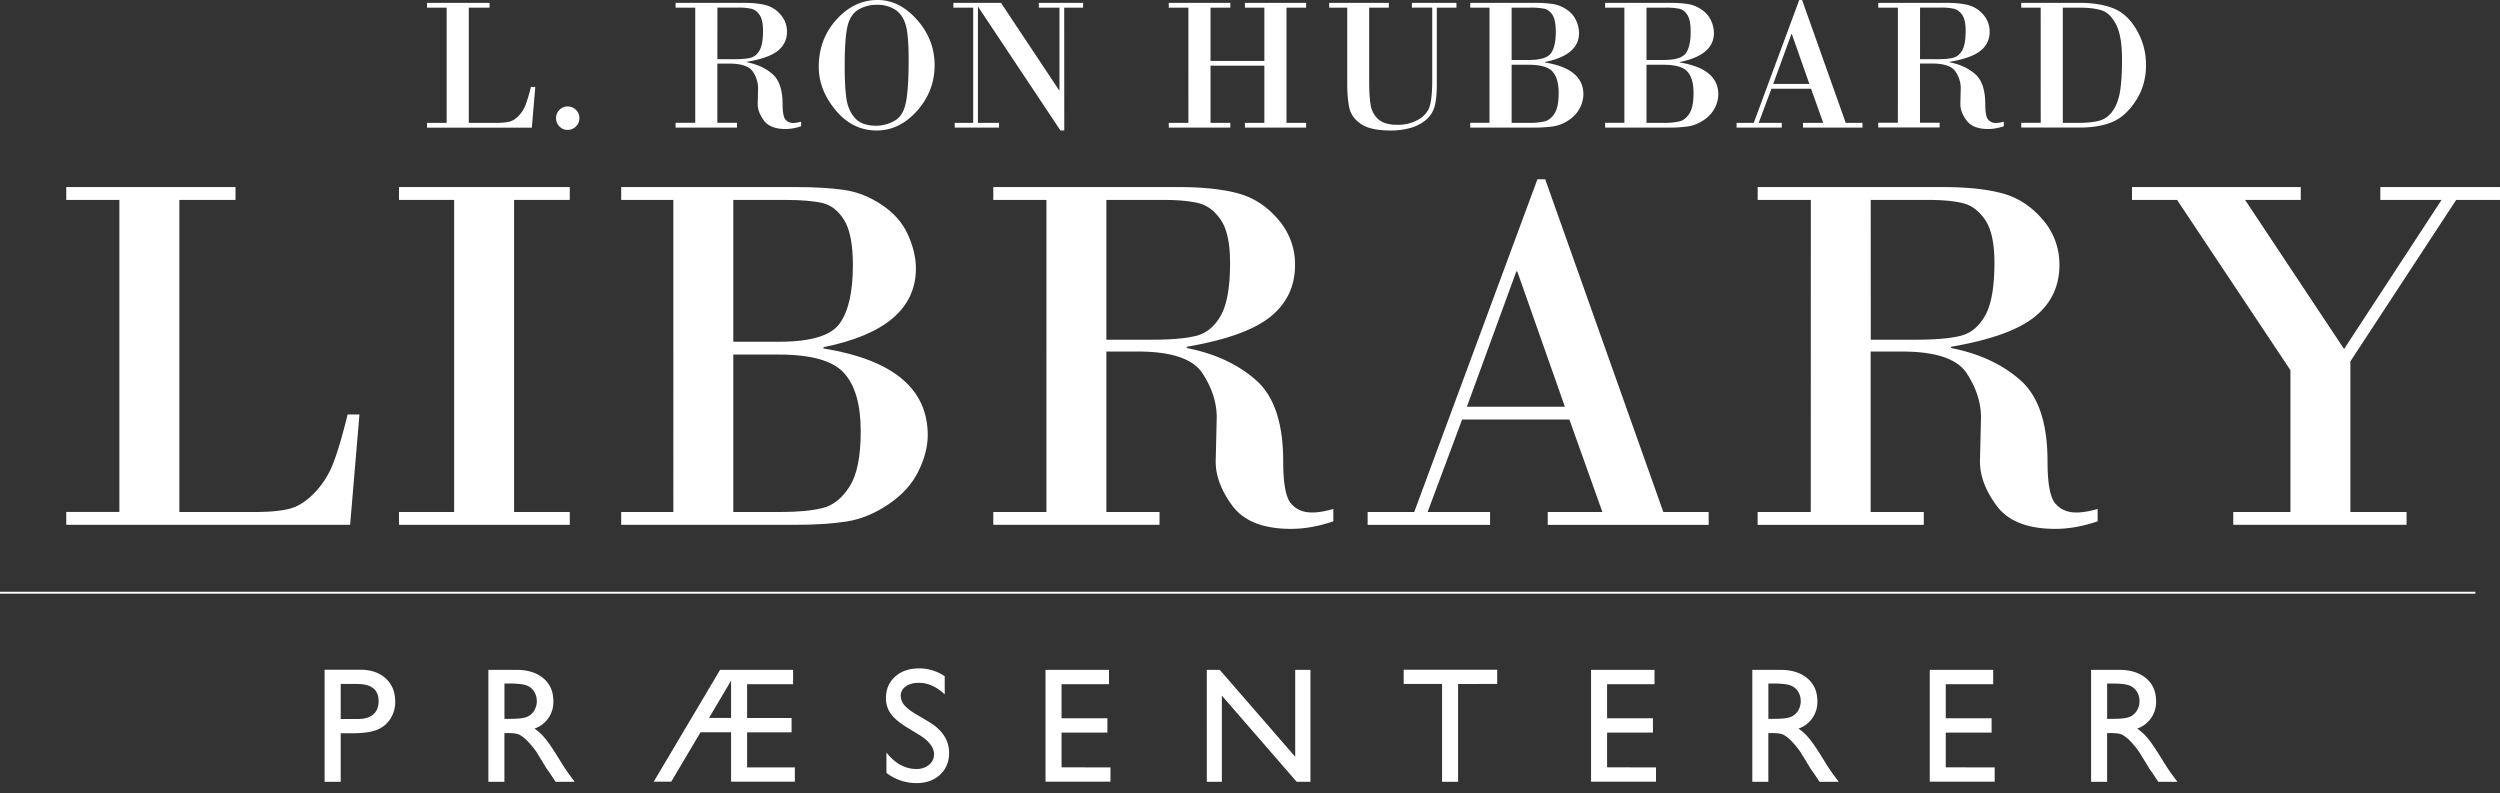 <svg xmlns="http://www.w3.org/2000/svg" width="2617.79" height="830.48" viewBox="0 0 2617.79 830.48">
  <rect x="0" y="0" width="2617.79" height="830.48" fill="#333333" stroke="none"/>
  <defs>
    <style>
      .cls-1 {
        fill: #fff;
      }

      .cls-2 {
        fill: none;
        stroke: #fff;
        stroke-miterlimit: 10;
        stroke-width: 2px;
      }
    </style>
  </defs>
  <title>l-ron-hubbard-library-series-logo-white_da</title>
  <g id="en">
    <g>
      <path class="cls-1" d="M490.88,128.64h29.31a55.39,55.39,0,0,0,13.34-1.27q4.88-1.28,9.59-6.13a33.89,33.89,0,0,0,7.3-11.59A161.44,161.44,0,0,0,555.92,91h4.58l-3.6,42.65H447.17v-5h20.54V8H447.17V3H512.6V8H490.88Z"/>
      <path class="cls-1" d="M585.8,115.09a11.51,11.51,0,0,1,8.52-3.6,12,12,0,0,1,8.76,3.55,11.68,11.68,0,0,1,3.6,8.62,12,12,0,0,1-3.6,8.71,11.85,11.85,0,0,1-8.76,3.65,11.45,11.45,0,0,1-8.52-3.65,12.09,12.09,0,0,1-3.55-8.71A11.76,11.76,0,0,1,585.8,115.09Z"/>
      <path class="cls-1" d="M728,8H707.43V3H779q14,0,23,2.43A30.65,30.65,0,0,1,817.53,15.5a26.28,26.28,0,0,1,6.52,17.57,24.53,24.53,0,0,1-9.54,20.06Q805,60.83,782.18,64.72v.49Q798.55,68.42,809,77.67T819.47,109q0,12.66,3,16.21a10.12,10.12,0,0,0,8.23,3.55,30.65,30.65,0,0,0,8.18-1.36v4.77a50.12,50.12,0,0,1-16.36,2.92q-16.07,0-22.69-9t-6.42-17.47l.39-16.55A31,31,0,0,0,788.3,75q-5.5-8.41-25-8.42H751.15v62h20.54v5H707.43v-5H728Zm23.17,54H768.7q11.29,0,17.23-1.51t9.49-7.89Q799,46.22,799,32.29q0-11.38-3.6-16.65t-8.71-6.48a59.62,59.62,0,0,0-13.39-1.22h-22.1Z"/>
      <path class="cls-1" d="M875,115.38Q857.33,94.16,857.33,70q0-29,18.55-49.51T919,0Q942,0,960.34,20.84t18.31,47.32q0,27.25-18.35,47.86T918,136.64Q892.67,136.64,875,115.38ZM899.15,9.88Q890.63,14.8,887.56,27t-3.07,42.45q0,20.92,1.75,33.4t8.91,20.64q7.15,8.17,22.44,8.18a39.82,39.82,0,0,0,18.74-5q9.4-5,12.27-19.52t2.87-44.74q0-27.36-3.55-37.78t-11.39-15A35,35,0,0,0,918.37,5a37.76,37.76,0,0,0-19.23,4.9Z"/>
      <path class="cls-1" d="M1114.41,136.64h-4l-86-129.21H1024V128.64h22.1v5H999.68v-5h19.38V8H998.32V3h49.85L1109,94.51h.39V8h-21.62V3h46.35V8h-19.77Z"/>
      <path class="cls-1" d="M1244.37,8h-20.54V3h64.46V8h-20.74V63.78h56.38V8h-20.35V3h64.07V8h-20.54V128.64h20.54v5h-64.07v-5h20.35V68.74h-56.37v59.9h20.74v5h-64.46v-5h20.54Z"/>
      <path class="cls-1" d="M1478.43,8V3h46.64V8h-20.54V87q0,17.15-2.58,25.32a28.44,28.44,0,0,1-9.4,13.73,43,43,0,0,1-16.31,8.08,75.55,75.55,0,0,1-19.62,2.53q-21.42,0-31.35-6.72T1413,113.34q-2.3-9.82-2.29-26.39V8h-18.89V3h62.41V8h-20.54V84.67q0,15.87,1.46,24.93a25.71,25.71,0,0,0,7.89,15.09q6.43,6,20.35,6a43.52,43.52,0,0,0,20.25-4.62q9-4.62,12.51-12.41t3.55-29V7.94Z"/>
      <path class="cls-1" d="M1559.68,8h-20.15V3H1607a131.26,131.26,0,0,1,18.69,1.12A35.43,35.43,0,0,1,1640.3,9.9a27.1,27.1,0,0,1,10.08,11.54,32,32,0,0,1,3.07,13q0,23.27-35.73,30.48v.49Q1658,71.94,1658,98.9a31.8,31.8,0,0,1-3.6,14,33,33,0,0,1-11.49,12.71,39.8,39.8,0,0,1-16.11,6.67,135.06,135.06,0,0,1-20.69,1.31h-66.6v-5h20.15Zm23.17,0V62.81h17.92q18.21,0,23.27-7.11t5.06-22.39q0-12-3.31-17.43t-8.42-6.67A66.47,66.47,0,0,0,1602.81,8Zm0,59.78v60.87h18.3a68.22,68.22,0,0,0,16.31-1.56q6.09-1.56,10.37-8.32t4.28-21.27q0-15.48-6.48-22.59t-25.07-7.11Z"/>
      <path class="cls-1" d="M1700.91,8h-20.15V3h67.47a131.26,131.26,0,0,1,18.69,1.12,35.43,35.43,0,0,1,14.61,5.79,27.1,27.1,0,0,1,10.08,11.54,32,32,0,0,1,3.07,13q0,23.27-35.73,30.48v.49q40.3,6.53,40.31,33.49a31.8,31.8,0,0,1-3.6,14,33,33,0,0,1-11.49,12.71,39.8,39.8,0,0,1-16.11,6.67,135.06,135.06,0,0,1-20.69,1.31h-66.6v-5h20.15Zm23.17,0V62.81H1742q18.21,0,23.27-7.11t5.06-22.39q0-12-3.31-17.43t-8.42-6.67A66.47,66.47,0,0,0,1744,8Zm0,59.78v60.87h18.3a68.22,68.22,0,0,0,16.31-1.56q6.09-1.56,10.37-8.32t4.28-21.27q0-15.48-6.48-22.59t-25.07-7.11Z"/>
      <path class="cls-1" d="M1854.9,92.89l-13.34,35.75h24.15v5h-47.32v-5h18L1884,0h3l45.7,128.64h17.53v5H1888v-5h21.13l-12.75-35.73Zm39.73-5-18.4-52.29h-.39l-19.08,52.29Z"/>
      <path class="cls-1" d="M1987.31,8h-20.54V3h71.56q14,0,23,2.43a30.65,30.65,0,0,1,15.53,10.08,26.28,26.28,0,0,1,6.52,17.57,24.53,24.53,0,0,1-9.54,20.06q-9.54,7.69-32.33,11.59v.49q16.37,3.21,26.82,12.46T2078.8,109q0,12.66,3,16.21a10.12,10.12,0,0,0,8.23,3.55,30.65,30.65,0,0,0,8.18-1.36v4.77a50.12,50.12,0,0,1-16.36,2.92q-16.07,0-22.69-9t-6.43-17.53l.39-16.55a31,31,0,0,0-5.5-17.09q-5.5-8.41-25-8.42h-12.17v62H2031v5h-64.26v-5h20.54Zm23.17,54H2028q11.3,0,17.23-1.51t9.49-7.89q3.56-6.37,3.55-20.3,0-11.38-3.6-16.65T2046,9.16a59.62,59.62,0,0,0-13.39-1.22h-22.1Z"/>
      <path class="cls-1" d="M2136.83,8h-20.35V3h61.63q20.44,0,35,5.79t24.29,22.69a72.14,72.14,0,0,1,9.74,36.66q0,20.93-10.71,37.39t-24.68,22.25q-14,5.79-34,5.79h-61.24v-5h20.35ZM2160,128.64h16.94q13.33,0,21.76-2.43t13.92-10.61q5.51-8.17,7.45-20.74T2222,62.05q0-24.34-6.18-36.32T2200.7,10.88Q2191.7,8,2177.33,8H2160Z"/>
    </g>
    <g>
      <path class="cls-1" d="M187.8,536.11h79.39q22.95,0,36.13-3.43t26-16.62a91.79,91.79,0,0,0,19.76-31.42q7-18.19,14.9-50.64h12.4l-9.76,115.52H69.38V536.07H125V209.33H69.38V195.88H246.61v13.45H187.8Z"/>
      <path class="cls-1" d="M475.55,209.33H417.79V195.88H596.61v13.45H538.32V536.11h58.29v13.45H417.79V536.11h57.76Z"/>
      <path class="cls-1" d="M705.07,209.33h-54.6V195.88H833.25q30.07,0,50.64,3t39.56,15.69q19,12.66,27.3,31.25T959.06,281q0,63-96.8,82.55v1.32q109.18,17.75,109.19,90.74,0,17.92-9.76,37.85t-31.12,34.42Q909.21,542.42,886.92,546t-56,3.56H650.47V536.09h54.6Zm62.77,0V357.82h48.53q49.32,0,63-19.25t13.71-60.66q0-32.45-9-47.21t-22.74-18.06q-13.85-3.3-39.43-3.3Zm0,161.94V536.11h49.58q27.69,0,44.18-4.22t28.09-22.55q11.61-18.33,11.6-57.63,0-41.94-17.54-61.19t-67.92-19.25Z"/>
      <path class="cls-1" d="M1095.74,209.33h-55.65V195.88h193.85q38,0,62.38,6.59t42.07,27.3a71.23,71.23,0,0,1,17.67,47.61q0,33.5-25.85,54.33t-87.56,31.39v1.32q44.31,8.7,72.66,33.76t28.35,84.93q0,34.29,8,43.91t22.34,9.62q9.23,0,22.15-3.69v12.92q-23,7.9-44.31,7.91-43.52,0-61.45-24.26T1273,482.05l1.06-44.84q0-23.47-14.9-46.29t-67.65-22.81h-33v168h55.65v13.45H1040.09V536.11h55.65Zm62.77,146.38H1206q30.59,0,46.68-4.09t25.72-21.36q9.63-17.28,9.63-55,0-30.85-9.76-45.1t-23.62-17.52q-13.85-3.3-36.27-3.3h-59.87Z"/>
      <path class="cls-1" d="M1531,439.32l-36.13,96.8h65.41v13.45h-128.2V536.12h48.79l129-348.41H1618l123.7,348.41h47.47v13.45H1620.66V536.12h57.23l-34.55-96.8Zm107.61-13.45-49.85-141.63h-1L1536,425.87Z"/>
      <path class="cls-1" d="M1896.14,209.33h-55.65V195.88h193.85q38,0,62.38,6.59t42.07,27.3a71.23,71.23,0,0,1,17.67,47.61q0,33.5-25.85,54.33T2043,363.1v1.32q44.31,8.7,72.66,33.76T2144,483.11q0,34.29,8,43.91t22.29,9.63q9.22,0,22.16-3.69v12.92q-23,7.9-44.31,7.91-43.52,0-61.45-24.26t-17.41-47.47l1.05-44.84q0-23.48-14.9-46.29t-67.65-22.81h-33v168h55.65v13.45h-174V536.12h55.65Zm62.77,146.38h47.47q30.58,0,46.68-4.09t25.71-21.36q9.63-17.28,9.63-55,0-30.85-9.76-45.1T2055,212.64q-13.85-3.3-36.27-3.3h-59.87Z"/>
      <path class="cls-1" d="M2409.16,195.88v13.45h-58.29l103.65,156.14,102.07-156.14H2492.5V195.88h125.28v13.45h-45.89L2461.12,378.39V536.11h58.82v13.45H2338.48V536.11h59.87V387.64L2279.66,209.35h-47.21V195.9Z"/>
    </g>
    <line class="cls-2" y1="620.64" x2="2592" y2="620.64"/>
  </g>
  <g id="da">
    <path class="cls-1" d="M408.7,752.77a29.26,29.26,0,0,1-14,11.45q-8.88,3.57-25.5,3.57H356.76v50.84H339.9V701.26h37.16q16.79,0,26.77,9.06t10,24.33a32.6,32.6,0,0,1-5.11,18.12Zm-34.57-36.58H356.76v36.67h18.37q10.25,0,15.78-4.83t5.54-13.8q0-18-22.32-18ZM581.78,818.63l-5.11-7.72c-.16-.28-.5-.75-1-1.42l-3.27-4.62-5.2-8.57-5.61-9.14a91.06,91.06,0,0,0-9.52-11.49,36.33,36.33,0,0,0-7.81-6.16q-3.5-1.89-11.72-1.89h-4.37v51H511.39V701.42h29.36q17.79,0,28.23,8.82t10.45,23.83a29.28,29.28,0,0,1-19.8,28.85,51.82,51.82,0,0,1,11,10.08q5.36,6.36,15.1,22.23,6.1,10,9.81,15l6.21,8.39Zm-19.71-84.74a18,18,0,0,0-2.94-10,15.78,15.78,0,0,0-8.26-6.34q-5.34-1.83-17.66-1.84h-5v37h6.38q12.75,0,17.49-2.18a16.46,16.46,0,0,0,7.39-6.58,19.29,19.29,0,0,0,2.64-10Zm270.24,69.64v14.94H765.52V766.79h-32L702.9,818.47H684.56L754,701.42h76.46v15H782.31v35.4h46.56v15H782.31v36.74Zm-66.79-90.78-23.1,39h23.1v-39Zm182.9,6.07q-5.28,3.81-5.28,9.73a15,15,0,0,0,3.89,9.87q3.88,4.61,12.53,9.65l12.81,7.59q21.43,12.81,21.45,32.6,0,14.1-9.45,22.91T959.83,820a51.5,51.5,0,0,1-31.62-10.67V788q13.59,17.22,31.46,17.22a19.76,19.76,0,0,0,13.13-4.39,13.77,13.77,0,0,0,5.24-11q0-10.7-15.44-20.3l-12.75-7.75q-12-7.34-17.07-14.42A27.3,27.3,0,0,1,927.7,731q0-13.85,9.61-22.48t25-8.64a47.29,47.29,0,0,1,26.93,8.24v19Q976.53,715,961.93,715q-8.22,0-13.51,3.8Zm214.37,84.71v14.94h-68V701.42h66.45v15h-49.67V752.1h48v15h-48v36.41Zm195,15.1-78.37-90.27v90.27h-15.77V701.42h13.59l79,91v-91h15.94V818.63Zm169-102.44V818.63H1510V716.19h-40.18V701.26h97.91v14.93Zm207.23,87.34v14.94h-68V701.42h66.45v15h-49.66V752.1h48v15h-48v36.41Zm171.24,15.1-5.1-7.72c-.18-.28-.51-.75-1-1.42l-3.27-4.62-5.19-8.57-5.62-9.14a90.21,90.21,0,0,0-9.52-11.49,36.57,36.57,0,0,0-7.81-6.16q-3.48-1.89-11.72-1.89h-4.37v51h-16.78V701.42h29.37q17.79,0,28.23,8.82T1903,734.07a29.34,29.34,0,0,1-19.8,28.85,51.75,51.75,0,0,1,11,10.08q5.38,6.36,15.11,22.23,6.12,10,9.81,15l6.21,8.39Zm-19.71-84.74a17.88,17.88,0,0,0-2.94-10,15.74,15.74,0,0,0-8.26-6.34q-5.33-1.83-17.66-1.84h-5v37h6.38q12.75,0,17.49-2.18a16.38,16.38,0,0,0,7.38-6.58,19.11,19.11,0,0,0,2.65-10Zm203.12,69.64v14.94h-68V701.42h66.45v15h-49.68V752.1h48v15h-48v36.41ZM2260,818.63l-5.11-7.72c-.17-.28-.5-.75-1-1.42l-3.27-4.62-5.19-8.57-5.62-9.14a89.41,89.41,0,0,0-9.51-11.49,36.35,36.35,0,0,0-7.82-6.16q-3.48-1.89-11.71-1.89h-4.37v51h-16.78V701.42h29.36q17.79,0,28.24,8.82t10.44,23.83a29.31,29.31,0,0,1-19.8,28.85,51.78,51.78,0,0,1,11,10.08q5.37,6.36,15.1,22.23,6.14,10,9.82,15l6.21,8.39Zm-19.72-84.74a17.87,17.87,0,0,0-2.93-10,15.8,15.8,0,0,0-8.27-6.34q-5.33-1.83-17.66-1.84h-5v37h6.37q12.75,0,17.5-2.18a16.38,16.38,0,0,0,7.38-6.58,19.11,19.11,0,0,0,2.64-10Z"/>
  </g>
</svg>
